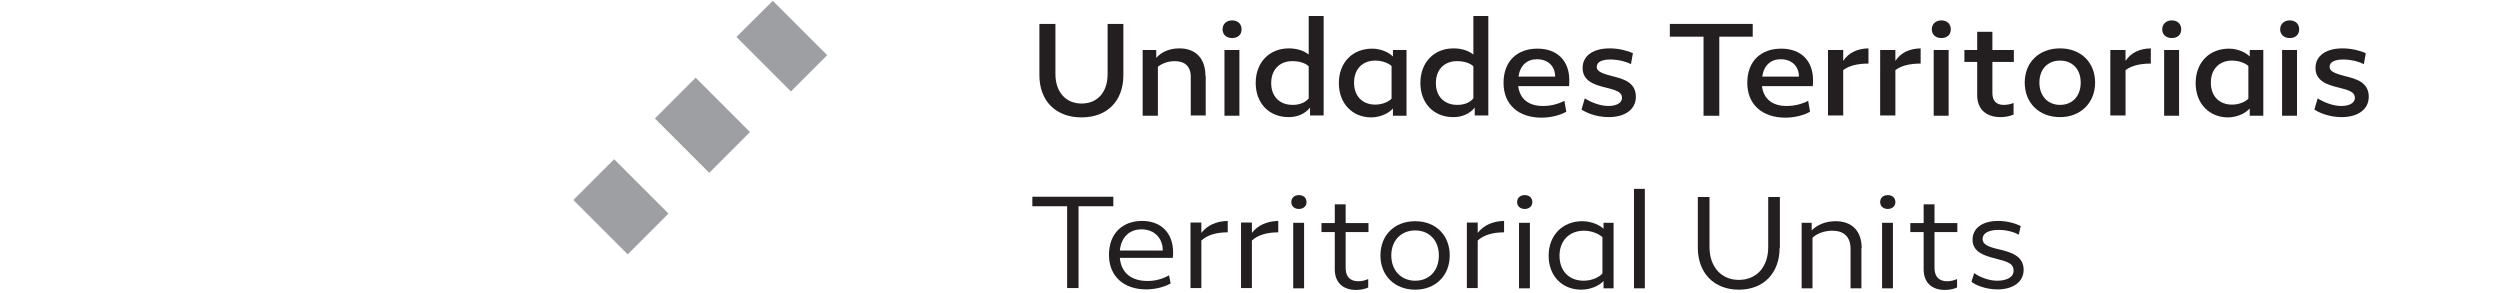 <?xml version="1.0" encoding="UTF-8"?>
<svg id="Layer_2" data-name="Layer 2" xmlns="http://www.w3.org/2000/svg" viewBox="0 0 92 10.77">
  <defs>
    <style>
      .cls-1 {
        fill: none;
      }

      .cls-2 {
        fill: #9d9fa2;
      }

      .cls-3 {
        fill: #231f20;
      }
    </style>
  </defs>
  <g id="informações">
    <path class="cls-3" d="M41.34,2.77c0,.94-.59,1.55-1.54,1.55s-1.55-.61-1.55-1.55V.88h.59v1.85c0,.64,.37,1.08,.96,1.08s.96-.42,.96-1.08V.88h.58v1.89Z"/>
    <path class="cls-3" d="M44.37,2.79v1.46h-.55v-1.42c0-.4-.23-.58-.59-.58-.26,0-.5,.1-.62,.21v1.8h-.56V1.84h.5v.29c.18-.21,.48-.35,.85-.35,.6,0,.96,.37,.96,1.01Z"/>
    <path class="cls-3" d="M44.99,1.08c0-.2,.15-.33,.35-.33s.35,.12,.35,.33-.15,.32-.35,.32-.35-.12-.35-.32Zm.62,.76v2.42h-.55V1.84h.55Z"/>
    <path class="cls-3" d="M48.16,2V.59h.55v3.66h-.5v-.29c-.18,.22-.45,.35-.79,.35-.72,0-1.21-.51-1.21-1.26s.5-1.27,1.22-1.27c.3,0,.56,.09,.72,.22Zm-1.38,1.06c0,.48,.3,.8,.79,.8,.26,0,.47-.09,.59-.24v-1.18c-.11-.11-.33-.19-.6-.19-.47,0-.78,.31-.78,.81Z"/>
    <path class="cls-3" d="M51.26,2.07v-.23h.5v2.42h-.5v-.27c-.13,.16-.45,.33-.8,.33-.68,0-1.19-.5-1.19-1.26s.5-1.27,1.23-1.27c.34,0,.64,.16,.76,.29Zm-1.43,.98c0,.48,.3,.8,.78,.8,.28,0,.51-.12,.6-.22v-1.2c-.09-.09-.32-.2-.6-.2-.47,0-.78,.31-.78,.81Z"/>
    <path class="cls-3" d="M54.22,2V.59h.55v3.66h-.5v-.29c-.18,.22-.45,.35-.79,.35-.72,0-1.21-.51-1.21-1.26s.5-1.27,1.22-1.27c.3,0,.56,.09,.72,.22Zm-1.38,1.06c0,.48,.3,.8,.79,.8,.26,0,.47-.09,.59-.24v-1.18c-.11-.11-.33-.19-.6-.19-.47,0-.78,.31-.78,.81Z"/>
    <path class="cls-3" d="M57.73,3.17h-1.86c.06,.47,.38,.73,.91,.73,.29,0,.56-.07,.79-.19l.07,.4c-.2,.12-.55,.22-.91,.22-.84,0-1.4-.47-1.4-1.28s.51-1.26,1.25-1.26,1.17,.46,1.17,1.16c0,.07,0,.17-.01,.23Zm-.5-.35c0-.38-.26-.64-.67-.64-.36,0-.62,.22-.68,.64h1.35Z"/>
    <path class="cls-3" d="M60.09,1.96l-.07,.4c-.15-.08-.44-.17-.76-.17-.29,0-.5,.08-.5,.27,0,.15,.14,.23,.56,.34,.42,.1,.88,.23,.88,.76,0,.46-.39,.75-1,.75-.46,0-.85-.17-1-.28l.12-.41c.2,.13,.55,.28,.87,.28,.26,0,.5-.09,.5-.3s-.2-.28-.61-.38c-.41-.1-.84-.24-.84-.72,0-.45,.39-.72,1-.72,.35,0,.69,.1,.86,.18Z"/>
    <path class="cls-3" d="M64.5,1.35h-1.23v2.91h-.58V1.35h-1.24v-.47h3.05v.47Z"/>
    <path class="cls-3" d="M66.7,3.17h-1.86c.06,.47,.38,.73,.91,.73,.29,0,.56-.07,.79-.19l.07,.4c-.2,.12-.55,.22-.91,.22-.83,0-1.4-.47-1.4-1.28s.51-1.26,1.25-1.26,1.17,.46,1.17,1.16c0,.07,0,.17-.01,.23Zm-.5-.35c0-.38-.26-.64-.67-.64-.36,0-.62,.22-.68,.64h1.35Z"/>
    <path class="cls-3" d="M68.76,1.78v.56c-.41,0-.72,.08-.93,.24v1.67h-.56V1.84h.56v.4c.2-.3,.51-.45,.93-.46Z"/>
    <path class="cls-3" d="M70.68,1.78v.56c-.41,0-.72,.08-.93,.24v1.67h-.56V1.84h.56v.4c.2-.3,.51-.45,.93-.46Z"/>
    <path class="cls-3" d="M71.09,1.08c0-.2,.15-.33,.35-.33s.35,.12,.35,.33-.15,.32-.35,.32-.35-.12-.35-.32Zm.62,.76v2.42h-.55V1.84h.55Z"/>
    <path class="cls-3" d="M74.09,4.22c-.14,.06-.31,.09-.47,.09-.54,0-.86-.3-.86-.81v-1.22h-.47v-.44h.47v-.67h.56v.67h.79v.44h-.79v1.14c0,.29,.14,.44,.42,.44,.11,0,.23-.02,.36-.07v.43Z"/>
    <path class="cls-3" d="M75.81,4.31c-.77,0-1.3-.52-1.3-1.27s.53-1.26,1.3-1.26,1.29,.52,1.29,1.26-.53,1.27-1.29,1.27Zm0-2.08c-.46,0-.76,.32-.76,.81s.31,.82,.76,.82,.76-.32,.76-.82-.31-.81-.76-.81Z"/>
    <path class="cls-3" d="M79.15,1.78v.56c-.41,0-.72,.08-.93,.24v1.67h-.56V1.84h.56v.4c.2-.3,.51-.45,.93-.46Z"/>
    <path class="cls-3" d="M79.57,1.08c0-.2,.15-.33,.35-.33s.35,.12,.35,.33-.15,.32-.35,.32-.35-.12-.35-.32Zm.62,.76v2.42h-.55V1.84h.55Z"/>
    <path class="cls-3" d="M82.79,2.07v-.23h.5v2.42h-.5v-.27c-.13,.16-.45,.33-.8,.33-.68,0-1.19-.5-1.19-1.26s.5-1.27,1.23-1.27c.34,0,.64,.16,.76,.29Zm-1.43,.98c0,.48,.3,.8,.78,.8,.28,0,.51-.12,.6-.22v-1.2c-.09-.09-.32-.2-.6-.2-.47,0-.78,.31-.78,.81Z"/>
    <path class="cls-3" d="M83.91,1.08c0-.2,.15-.33,.35-.33s.35,.12,.35,.33-.15,.32-.35,.32-.35-.12-.35-.32Zm.62,.76v2.42h-.55V1.84h.55Z"/>
    <path class="cls-3" d="M87.06,1.96l-.07,.4c-.15-.08-.44-.17-.76-.17-.29,0-.5,.08-.5,.27,0,.15,.14,.23,.56,.34,.42,.1,.88,.23,.88,.76,0,.46-.39,.75-1,.75-.46,0-.85-.17-1-.28l.12-.41c.2,.13,.55,.28,.87,.28,.26,0,.5-.09,.5-.3s-.2-.28-.61-.38c-.41-.1-.84-.24-.84-.72,0-.45,.39-.72,1-.72,.35,0,.69,.1,.86,.18Z"/>
    <path class="cls-3" d="M40.97,7.59h-1.28v3.01h-.42v-3.01h-1.28v-.35h2.98v.35Z"/>
    <path class="cls-3" d="M43.16,9.49h-1.95c.05,.55,.42,.85,1.02,.85,.28,0,.55-.07,.79-.21l.06,.3c-.2,.12-.55,.22-.9,.22-.81,0-1.37-.47-1.37-1.27s.51-1.25,1.22-1.25,1.14,.46,1.14,1.15c0,.07,0,.15-.01,.2Zm-1.15-1.05c-.44,0-.75,.28-.8,.78h1.58c0-.46-.31-.78-.78-.78Z"/>
    <path class="cls-3" d="M45.18,8.14v.41c-.42,0-.75,.1-.97,.3v1.75h-.4v-2.41h.4v.38c.22-.28,.55-.43,.97-.44Z"/>
    <path class="cls-3" d="M47.04,8.14v.41c-.42,0-.75,.1-.97,.3v1.75h-.4v-2.41h.4v.38c.22-.28,.55-.43,.97-.44Z"/>
    <path class="cls-3" d="M47.52,7.44c0-.16,.11-.26,.28-.26s.28,.1,.28,.26c0,.15-.12,.25-.28,.25s-.28-.1-.28-.25Zm.47,.76v2.41h-.4v-2.41h.4Z"/>
    <path class="cls-3" d="M50.35,10.58c-.13,.06-.29,.09-.44,.09-.5,0-.79-.28-.79-.76v-1.37h-.49v-.33h.49v-.69h.4v.69h.84v.33h-.84v1.32c0,.32,.16,.49,.47,.49,.12,0,.24-.03,.36-.08v.32Z"/>
    <path class="cls-3" d="M52.08,10.66c-.75,0-1.28-.51-1.28-1.26s.52-1.26,1.28-1.26,1.27,.52,1.27,1.26-.52,1.26-1.27,1.26Zm0-2.18c-.52,0-.88,.37-.88,.92s.36,.93,.88,.93,.87-.37,.87-.93-.36-.92-.87-.92Z"/>
    <path class="cls-3" d="M55.35,8.14v.41c-.42,0-.75,.1-.97,.3v1.75h-.4v-2.41h.4v.38c.22-.28,.55-.43,.97-.44Z"/>
    <path class="cls-3" d="M55.83,7.44c0-.16,.11-.26,.28-.26s.28,.1,.28,.26c0,.15-.12,.25-.28,.25s-.28-.1-.28-.25Zm.47,.76v2.41h-.4v-2.41h.4Z"/>
    <path class="cls-3" d="M59.01,8.43v-.23h.37v2.41h-.37v-.27c-.14,.16-.46,.32-.82,.32-.7,0-1.2-.5-1.2-1.25s.51-1.27,1.24-1.27c.35,0,.67,.16,.79,.29Zm-1.62,.98c0,.55,.34,.92,.89,.92,.33,0,.6-.15,.69-.27v-1.33c-.11-.11-.38-.24-.68-.24-.53,0-.9,.36-.9,.92Z"/>
    <path class="cls-3" d="M60.13,6.95h.4v3.66h-.4v-3.66Z"/>
    <path class="cls-3" d="M65.49,9.12c0,.92-.58,1.54-1.5,1.54s-1.51-.62-1.51-1.54v-1.87h.43v1.85c0,.7,.42,1.2,1.08,1.2s1.08-.49,1.08-1.2v-1.85h.43v1.87Z"/>
    <path class="cls-3" d="M68.5,9.13v1.48h-.4v-1.45c0-.46-.26-.67-.67-.67-.32,0-.59,.12-.73,.26v1.86h-.4v-2.41h.37v.28c.18-.19,.49-.34,.88-.34,.6,0,.96,.36,.96,.99Z"/>
    <path class="cls-3" d="M69.19,7.44c0-.16,.11-.26,.28-.26s.28,.1,.28,.26c0,.15-.12,.25-.28,.25s-.28-.1-.28-.25Zm.47,.76v2.41h-.4v-2.41h.4Z"/>
    <path class="cls-3" d="M72.02,10.58c-.13,.06-.29,.09-.44,.09-.5,0-.79-.28-.79-.76v-1.37h-.49v-.33h.49v-.69h.4v.69h.84v.33h-.84v1.32c0,.32,.16,.49,.47,.49,.12,0,.24-.03,.36-.08v.32Z"/>
    <path class="cls-3" d="M74.36,8.33l-.07,.31c-.14-.09-.43-.18-.74-.18-.33,0-.59,.1-.59,.34,0,.18,.17,.28,.62,.38,.41,.1,.89,.23,.89,.75,0,.45-.4,.72-.96,.72-.45,0-.83-.17-.96-.28l.1-.32c.19,.14,.53,.28,.84,.28s.61-.1,.61-.37-.22-.33-.68-.45c-.39-.1-.83-.23-.83-.69,0-.42,.36-.69,.94-.69,.34,0,.67,.1,.83,.19Z"/>
    <path class="cls-2" d="M23.1,9.36l-2-2,1.5-1.5,2,2-1.5,1.5Zm3-3l-2-2,1.5-1.5,2,2-1.5,1.5Zm3-3l-2-2L28.44,.03l2,2-1.35,1.35Z"/>
    <rect id="_Slice_" data-name="&amp;lt;Slice&amp;gt;" class="cls-1" width="92" height="10.77"/>
  </g>
</svg>